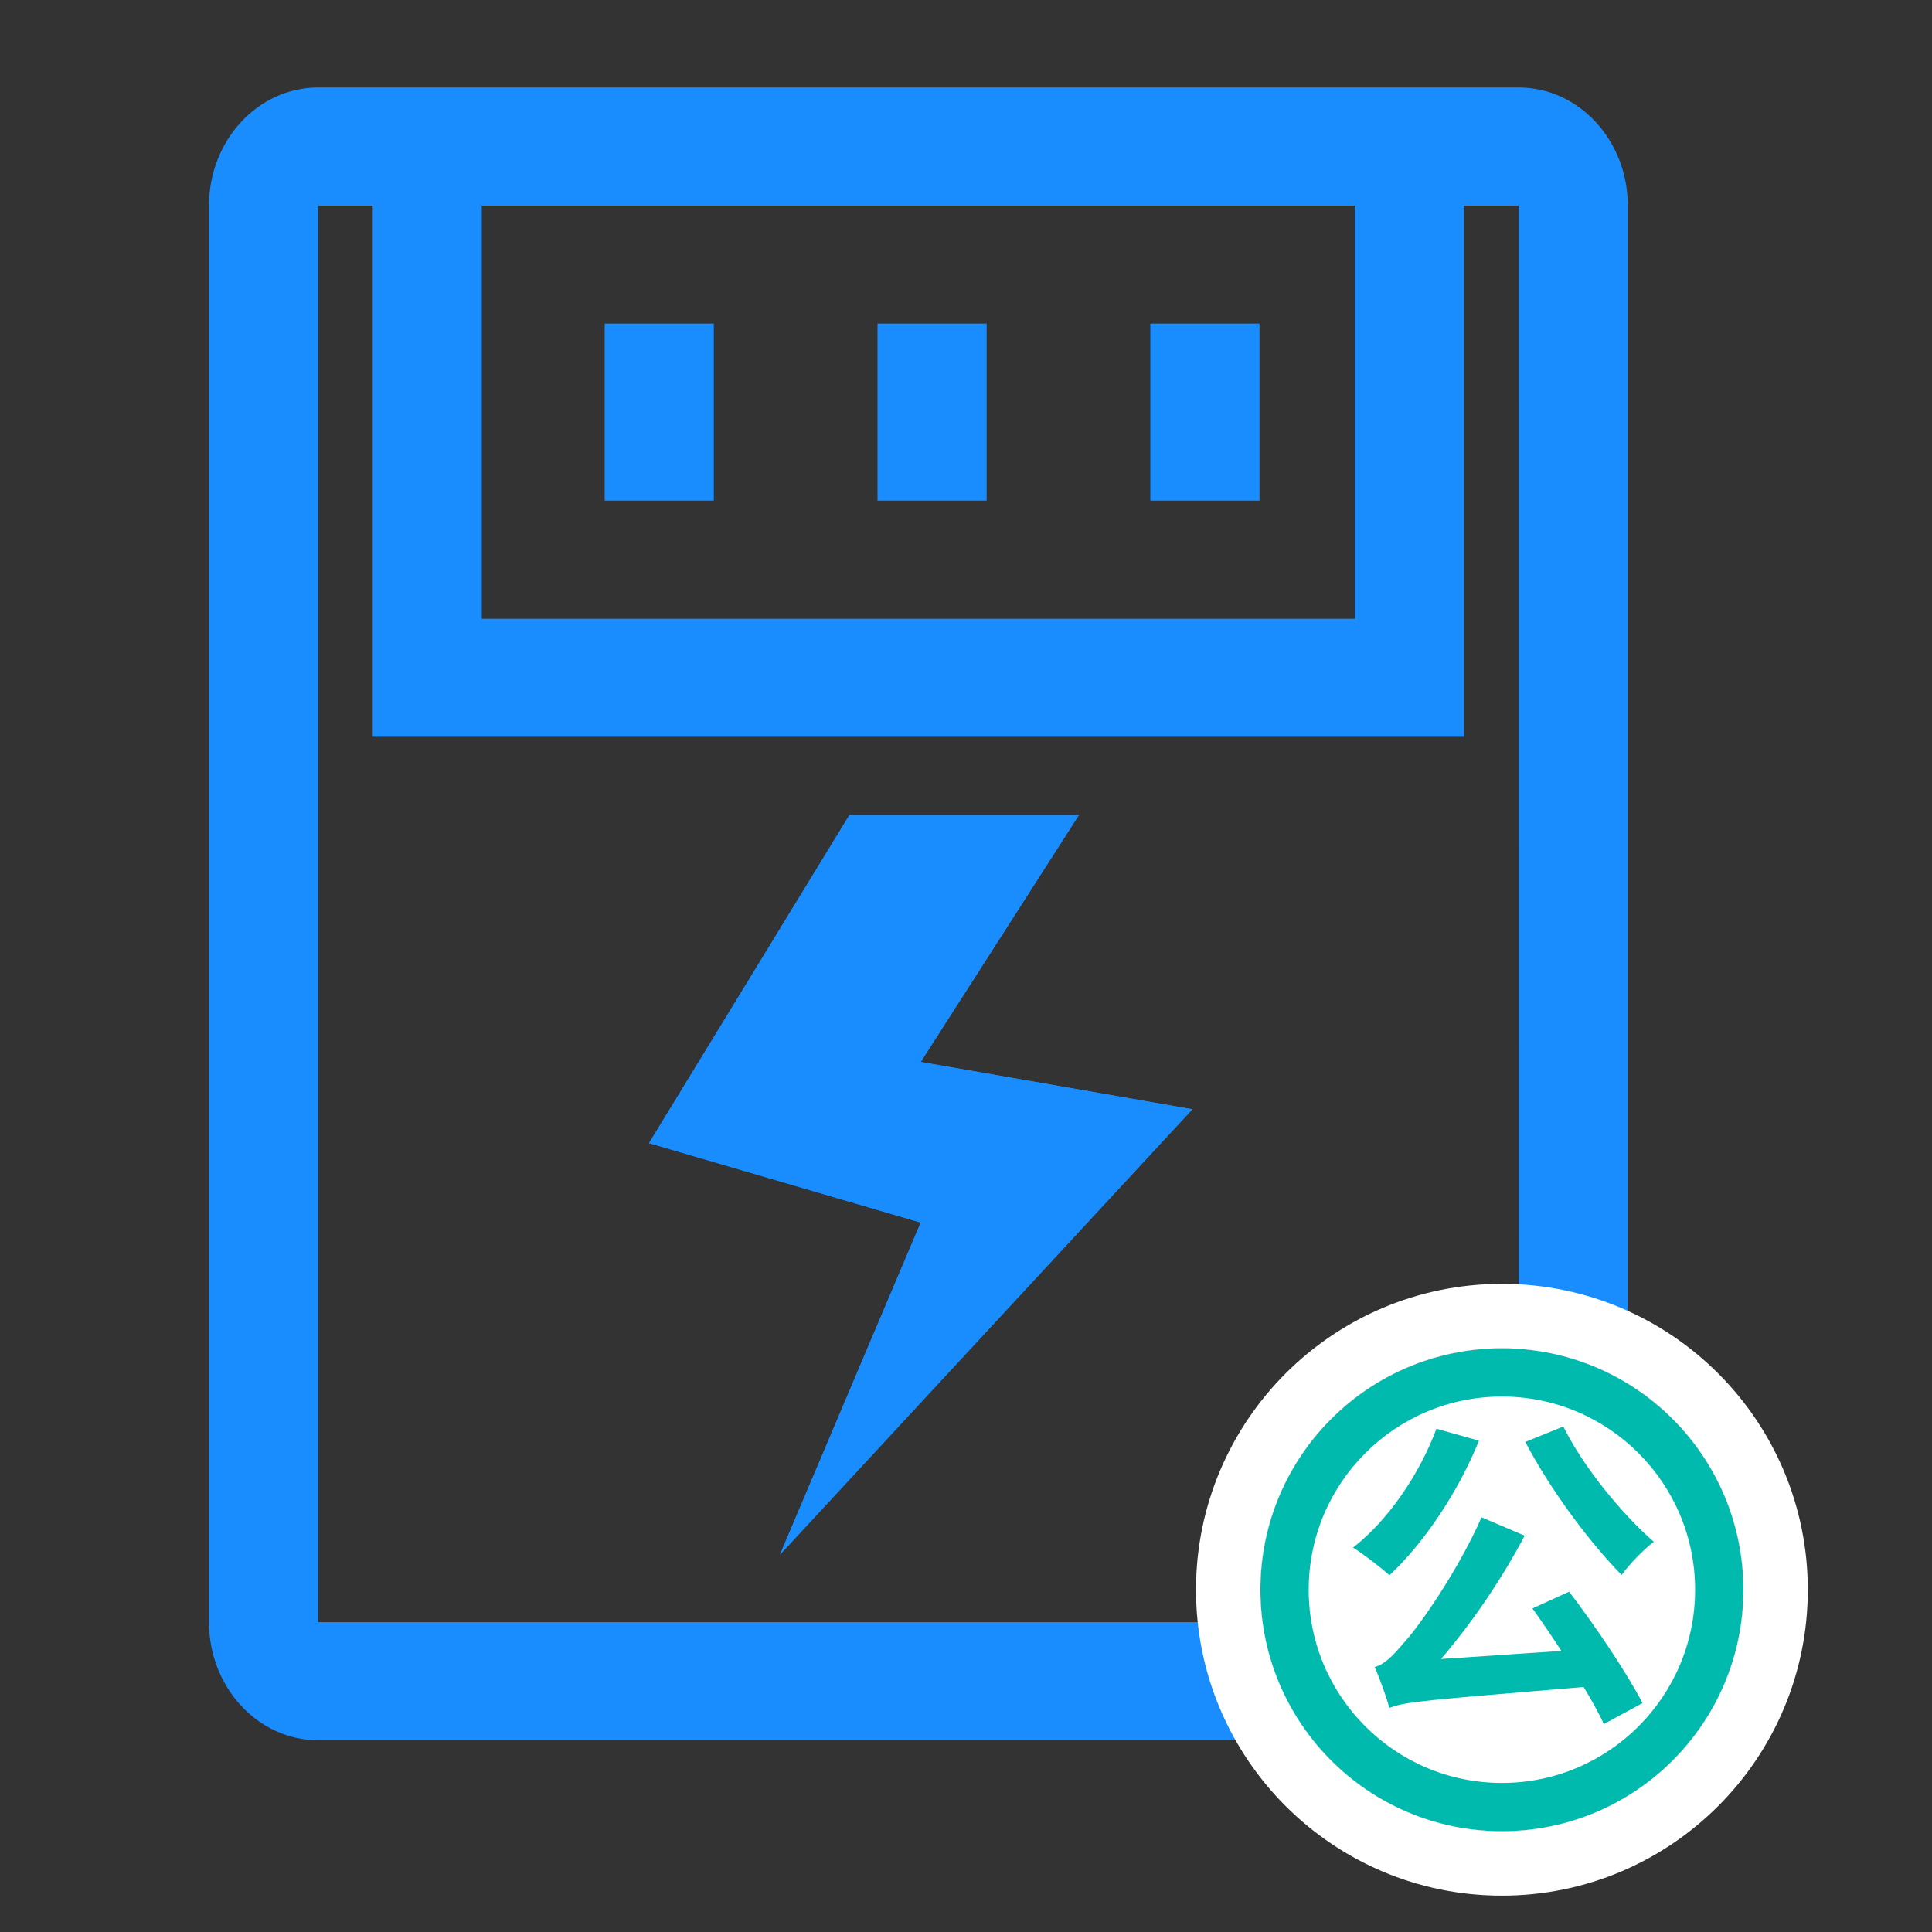 <svg xmlns="http://www.w3.org/2000/svg" xmlns:xlink="http://www.w3.org/1999/xlink" width="120" height="120" viewBox="0 0 120 120" fill="none">
<rect x="0" y="0" width="120" height="120" fill="#333333" stroke="none"/>
<path d="M94.327 5.433L19.76 5.433C16.022 5.433 12.98 8.723 12.98 12.767L12.98 100.756C12.98 104.799 16.022 108.09 19.76 108.09L94.327 108.09C98.066 108.09 101.104 104.799 101.104 100.756L101.104 12.767C101.104 8.723 98.066 5.433 94.327 5.433ZM29.925 12.767L84.158 12.767L84.158 38.432L29.925 38.432L29.925 12.767ZM19.76 100.756L19.76 12.767L23.149 12.767L23.149 45.762L90.935 45.762L90.935 12.767L94.327 12.767L94.331 100.756L19.76 100.756Z"   fill="#198DFD" >
</path>
<path d="M37.556 20.096L44.335 20.096L44.335 31.094L37.556 31.094L37.556 20.096ZM54.503 20.096L61.282 20.096L61.282 31.094L54.503 31.094L54.503 20.096ZM71.45 20.096L78.229 20.096L78.229 31.094L71.45 31.094L71.45 20.096Z"   fill="#198DFD" >
</path>
<ellipse  cx="93.286" cy="98.742" rx="15" ry="15"    fill="#FFFFFF" >
</ellipse>
<path fill-rule="evenodd"  fill="rgba(0, 186, 173, 1)"  d="M93.286 113.742C101.57 113.742 108.286 107.026 108.286 98.742C108.286 90.458 101.57 83.742 93.286 83.742C85.002 83.742 78.286 90.458 78.286 98.742C78.286 107.026 85.002 113.742 93.286 113.742ZM93.286 86.742C99.913 86.742 105.286 92.115 105.286 98.742C105.286 105.37 99.913 110.742 93.286 110.742C86.659 110.742 81.286 105.37 81.286 98.742C81.286 92.115 86.659 86.742 93.286 86.742Z">
</path>
<path fill-rule="evenodd"  fill="rgba(255, 255, 255, 1)"  d="M93.286 117.742C103.779 117.742 112.286 109.236 112.286 98.742C112.286 88.249 103.779 79.742 93.286 79.742C82.793 79.742 74.286 88.249 74.286 98.742C74.286 109.236 82.793 117.742 93.286 117.742ZM93.286 113.742C101.57 113.742 108.286 107.026 108.286 98.742C108.286 90.458 101.57 83.742 93.286 83.742C85.002 83.742 78.286 90.458 78.286 98.742C78.286 107.026 85.002 113.742 93.286 113.742Z">
</path>
<g >
<path     fill="#00BAAD"  d="M89.221 88.743C88.141 91.623 86.201 94.442 84.041 96.123C84.681 96.522 85.801 97.382 86.301 97.843C88.401 95.882 90.541 92.743 91.861 89.483L89.221 88.743ZM97.101 88.603L94.741 89.562C96.281 92.502 98.681 95.743 100.721 97.823C101.181 97.183 102.081 96.243 102.721 95.763C100.721 94.022 98.321 91.082 97.101 88.603ZM86.301 106.082C87.281 105.682 88.641 105.602 98.361 104.782C98.881 105.622 99.301 106.422 99.621 107.082L102.021 105.782C101.041 103.902 99.141 101.062 97.461 98.862L95.181 99.903C95.761 100.702 96.381 101.622 96.981 102.542L89.501 103.042C91.361 100.882 93.221 98.183 94.701 95.382L92.021 94.243C90.541 97.603 88.101 101.062 87.261 101.962C86.501 102.862 86.021 103.362 85.381 103.542C85.701 104.242 86.161 105.562 86.301 106.082Z">
</path>
</g>
<path     fill="#198DFD"  d="M67.012 50.625L52.76 50.625L40.312 71L57.186 75.937L48.446 96.56L74.062 68.897L57.186 65.957L67.012 50.625Z">
</path>
<path     fill="#198DFD"  d="M67.011 50.625L52.759 50.625L40.312 71.001L57.187 75.937L48.446 96.562L74.062 68.899L57.187 65.96L67.011 50.625Z">
</path>
</svg>
